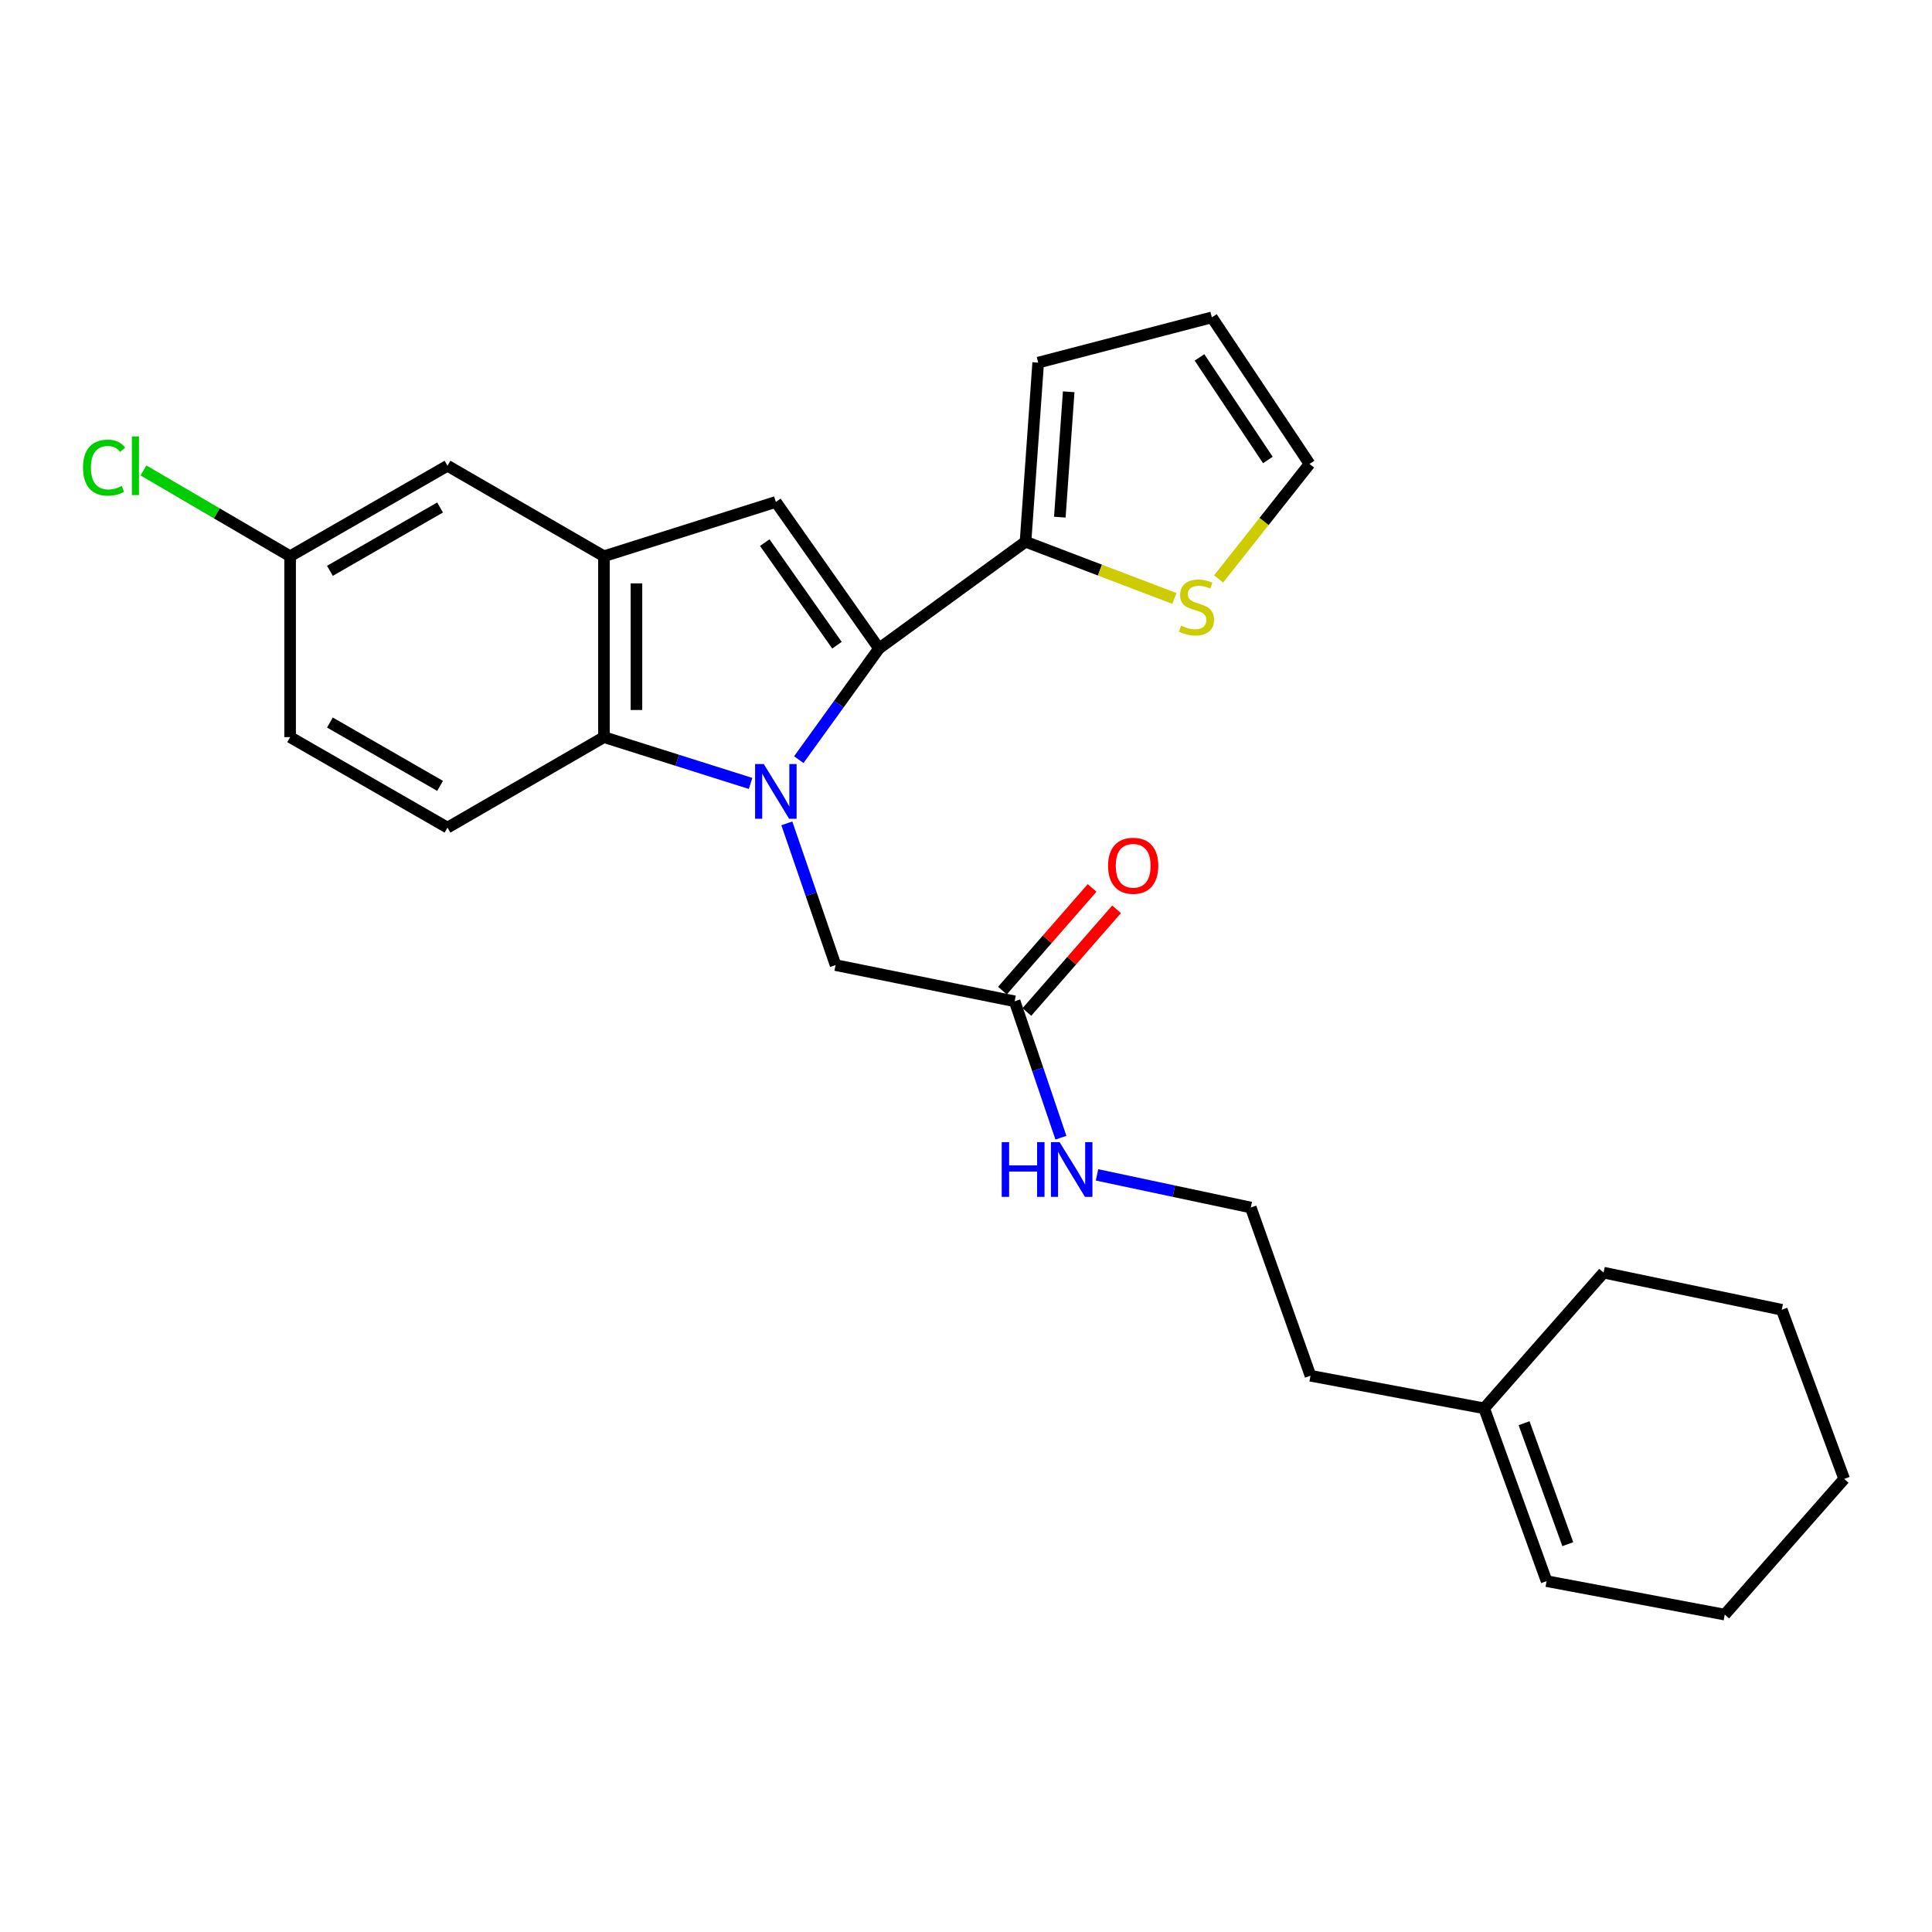 <?xml version='1.0' encoding='iso-8859-1'?>
<svg version='1.1' baseProfile='full'
              xmlns='http://www.w3.org/2000/svg'
                      xmlns:rdkit='http://www.rdkit.org/xml'
                      xmlns:xlink='http://www.w3.org/1999/xlink'
                  xml:space='preserve'
width='1000px' height='1000px' viewBox='0 0 1000 1000'>
<!-- END OF HEADER -->
<rect style='opacity:1.0;fill:#FFFFFF;stroke:none' width='1000' height='1000' x='0' y='0'> </rect>
<path class='bond-0' d='M 413.445,393.195 L 434.207,364.426' style='fill:none;fill-rule:evenodd;stroke:#0000FF;stroke-width:6px;stroke-linecap:butt;stroke-linejoin:miter;stroke-opacity:1' />
<path class='bond-0' d='M 434.207,364.426 L 454.969,335.657' style='fill:none;fill-rule:evenodd;stroke:#000000;stroke-width:6px;stroke-linecap:butt;stroke-linejoin:miter;stroke-opacity:1' />
<path class='bond-2' d='M 388.507,405.507 L 350.557,393.521' style='fill:none;fill-rule:evenodd;stroke:#0000FF;stroke-width:6px;stroke-linecap:butt;stroke-linejoin:miter;stroke-opacity:1' />
<path class='bond-2' d='M 350.557,393.521 L 312.607,381.535' style='fill:none;fill-rule:evenodd;stroke:#000000;stroke-width:6px;stroke-linecap:butt;stroke-linejoin:miter;stroke-opacity:1' />
<path class='bond-5' d='M 407.266,426.172 L 419.879,462.853' style='fill:none;fill-rule:evenodd;stroke:#0000FF;stroke-width:6px;stroke-linecap:butt;stroke-linejoin:miter;stroke-opacity:1' />
<path class='bond-5' d='M 419.879,462.853 L 432.492,499.533' style='fill:none;fill-rule:evenodd;stroke:#000000;stroke-width:6px;stroke-linecap:butt;stroke-linejoin:miter;stroke-opacity:1' />
<path class='bond-1' d='M 454.969,335.657 L 401.58,259.801' style='fill:none;fill-rule:evenodd;stroke:#000000;stroke-width:6px;stroke-linecap:butt;stroke-linejoin:miter;stroke-opacity:1' />
<path class='bond-1' d='M 433.209,333.957 L 395.837,280.858' style='fill:none;fill-rule:evenodd;stroke:#000000;stroke-width:6px;stroke-linecap:butt;stroke-linejoin:miter;stroke-opacity:1' />
<path class='bond-4' d='M 454.969,335.657 L 530.806,280.4' style='fill:none;fill-rule:evenodd;stroke:#000000;stroke-width:6px;stroke-linecap:butt;stroke-linejoin:miter;stroke-opacity:1' />
<path class='bond-26' d='M 401.58,259.801 L 312.607,287.911' style='fill:none;fill-rule:evenodd;stroke:#000000;stroke-width:6px;stroke-linecap:butt;stroke-linejoin:miter;stroke-opacity:1' />
<path class='bond-3' d='M 312.607,381.535 L 312.607,287.911' style='fill:none;fill-rule:evenodd;stroke:#000000;stroke-width:6px;stroke-linecap:butt;stroke-linejoin:miter;stroke-opacity:1' />
<path class='bond-3' d='M 329.423,367.492 L 329.423,301.954' style='fill:none;fill-rule:evenodd;stroke:#000000;stroke-width:6px;stroke-linecap:butt;stroke-linejoin:miter;stroke-opacity:1' />
<path class='bond-8' d='M 312.607,381.535 L 231.622,428.376' style='fill:none;fill-rule:evenodd;stroke:#000000;stroke-width:6px;stroke-linecap:butt;stroke-linejoin:miter;stroke-opacity:1' />
<path class='bond-9' d='M 312.607,287.911 L 231.622,241.07' style='fill:none;fill-rule:evenodd;stroke:#000000;stroke-width:6px;stroke-linecap:butt;stroke-linejoin:miter;stroke-opacity:1' />
<path class='bond-6' d='M 530.806,280.4 L 569.335,295.077' style='fill:none;fill-rule:evenodd;stroke:#000000;stroke-width:6px;stroke-linecap:butt;stroke-linejoin:miter;stroke-opacity:1' />
<path class='bond-6' d='M 569.335,295.077 L 607.864,309.754' style='fill:none;fill-rule:evenodd;stroke:#CCCC00;stroke-width:6px;stroke-linecap:butt;stroke-linejoin:miter;stroke-opacity:1' />
<path class='bond-10' d='M 530.806,280.4 L 537.364,187.691' style='fill:none;fill-rule:evenodd;stroke:#000000;stroke-width:6px;stroke-linecap:butt;stroke-linejoin:miter;stroke-opacity:1' />
<path class='bond-10' d='M 548.563,267.68 L 553.154,202.784' style='fill:none;fill-rule:evenodd;stroke:#000000;stroke-width:6px;stroke-linecap:butt;stroke-linejoin:miter;stroke-opacity:1' />
<path class='bond-7' d='M 432.492,499.533 L 525.182,518.273' style='fill:none;fill-rule:evenodd;stroke:#000000;stroke-width:6px;stroke-linecap:butt;stroke-linejoin:miter;stroke-opacity:1' />
<path class='bond-11' d='M 630.749,299.653 L 654.284,269.894' style='fill:none;fill-rule:evenodd;stroke:#CCCC00;stroke-width:6px;stroke-linecap:butt;stroke-linejoin:miter;stroke-opacity:1' />
<path class='bond-11' d='M 654.284,269.894 L 677.82,240.136' style='fill:none;fill-rule:evenodd;stroke:#000000;stroke-width:6px;stroke-linecap:butt;stroke-linejoin:miter;stroke-opacity:1' />
<path class='bond-14' d='M 531.514,523.804 L 554.724,497.233' style='fill:none;fill-rule:evenodd;stroke:#000000;stroke-width:6px;stroke-linecap:butt;stroke-linejoin:miter;stroke-opacity:1' />
<path class='bond-14' d='M 554.724,497.233 L 577.933,470.663' style='fill:none;fill-rule:evenodd;stroke:#FF0000;stroke-width:6px;stroke-linecap:butt;stroke-linejoin:miter;stroke-opacity:1' />
<path class='bond-14' d='M 518.85,512.742 L 542.06,486.171' style='fill:none;fill-rule:evenodd;stroke:#000000;stroke-width:6px;stroke-linecap:butt;stroke-linejoin:miter;stroke-opacity:1' />
<path class='bond-14' d='M 542.06,486.171 L 565.269,459.601' style='fill:none;fill-rule:evenodd;stroke:#FF0000;stroke-width:6px;stroke-linecap:butt;stroke-linejoin:miter;stroke-opacity:1' />
<path class='bond-16' d='M 525.182,518.273 L 537.152,553.572' style='fill:none;fill-rule:evenodd;stroke:#000000;stroke-width:6px;stroke-linecap:butt;stroke-linejoin:miter;stroke-opacity:1' />
<path class='bond-16' d='M 537.152,553.572 L 549.122,588.872' style='fill:none;fill-rule:evenodd;stroke:#0000FF;stroke-width:6px;stroke-linecap:butt;stroke-linejoin:miter;stroke-opacity:1' />
<path class='bond-18' d='M 231.622,428.376 L 150.161,381.535' style='fill:none;fill-rule:evenodd;stroke:#000000;stroke-width:6px;stroke-linecap:butt;stroke-linejoin:miter;stroke-opacity:1' />
<path class='bond-18' d='M 227.785,406.772 L 170.762,373.984' style='fill:none;fill-rule:evenodd;stroke:#000000;stroke-width:6px;stroke-linecap:butt;stroke-linejoin:miter;stroke-opacity:1' />
<path class='bond-27' d='M 231.622,241.07 L 150.161,287.911' style='fill:none;fill-rule:evenodd;stroke:#000000;stroke-width:6px;stroke-linecap:butt;stroke-linejoin:miter;stroke-opacity:1' />
<path class='bond-27' d='M 227.785,262.674 L 170.762,295.462' style='fill:none;fill-rule:evenodd;stroke:#000000;stroke-width:6px;stroke-linecap:butt;stroke-linejoin:miter;stroke-opacity:1' />
<path class='bond-13' d='M 537.364,187.691 L 627.261,164.28' style='fill:none;fill-rule:evenodd;stroke:#000000;stroke-width:6px;stroke-linecap:butt;stroke-linejoin:miter;stroke-opacity:1' />
<path class='bond-28' d='M 677.82,240.136 L 627.261,164.28' style='fill:none;fill-rule:evenodd;stroke:#000000;stroke-width:6px;stroke-linecap:butt;stroke-linejoin:miter;stroke-opacity:1' />
<path class='bond-28' d='M 656.244,238.084 L 620.853,184.984' style='fill:none;fill-rule:evenodd;stroke:#000000;stroke-width:6px;stroke-linecap:butt;stroke-linejoin:miter;stroke-opacity:1' />
<path class='bond-12' d='M 768.203,728.951 L 678.305,712.089' style='fill:none;fill-rule:evenodd;stroke:#000000;stroke-width:6px;stroke-linecap:butt;stroke-linejoin:miter;stroke-opacity:1' />
<path class='bond-15' d='M 768.203,728.951 L 800.516,818.391' style='fill:none;fill-rule:evenodd;stroke:#000000;stroke-width:6px;stroke-linecap:butt;stroke-linejoin:miter;stroke-opacity:1' />
<path class='bond-15' d='M 788.864,736.653 L 811.484,799.261' style='fill:none;fill-rule:evenodd;stroke:#000000;stroke-width:6px;stroke-linecap:butt;stroke-linejoin:miter;stroke-opacity:1' />
<path class='bond-22' d='M 768.203,728.951 L 830.009,658.719' style='fill:none;fill-rule:evenodd;stroke:#000000;stroke-width:6px;stroke-linecap:butt;stroke-linejoin:miter;stroke-opacity:1' />
<path class='bond-23' d='M 800.516,818.391 L 892.73,835.72' style='fill:none;fill-rule:evenodd;stroke:#000000;stroke-width:6px;stroke-linecap:butt;stroke-linejoin:miter;stroke-opacity:1' />
<path class='bond-20' d='M 567.812,608.112 L 607.607,616.558' style='fill:none;fill-rule:evenodd;stroke:#0000FF;stroke-width:6px;stroke-linecap:butt;stroke-linejoin:miter;stroke-opacity:1' />
<path class='bond-20' d='M 607.607,616.558 L 647.402,625.004' style='fill:none;fill-rule:evenodd;stroke:#000000;stroke-width:6px;stroke-linecap:butt;stroke-linejoin:miter;stroke-opacity:1' />
<path class='bond-17' d='M 150.161,287.911 L 150.161,381.535' style='fill:none;fill-rule:evenodd;stroke:#000000;stroke-width:6px;stroke-linecap:butt;stroke-linejoin:miter;stroke-opacity:1' />
<path class='bond-19' d='M 150.161,287.911 L 112.206,265.707' style='fill:none;fill-rule:evenodd;stroke:#000000;stroke-width:6px;stroke-linecap:butt;stroke-linejoin:miter;stroke-opacity:1' />
<path class='bond-19' d='M 112.206,265.707 L 74.251,243.504' style='fill:none;fill-rule:evenodd;stroke:#00CC00;stroke-width:6px;stroke-linecap:butt;stroke-linejoin:miter;stroke-opacity:1' />
<path class='bond-21' d='M 647.402,625.004 L 678.305,712.089' style='fill:none;fill-rule:evenodd;stroke:#000000;stroke-width:6px;stroke-linecap:butt;stroke-linejoin:miter;stroke-opacity:1' />
<path class='bond-24' d='M 830.009,658.719 L 922.241,677.926' style='fill:none;fill-rule:evenodd;stroke:#000000;stroke-width:6px;stroke-linecap:butt;stroke-linejoin:miter;stroke-opacity:1' />
<path class='bond-29' d='M 892.73,835.72 L 954.545,765.488' style='fill:none;fill-rule:evenodd;stroke:#000000;stroke-width:6px;stroke-linecap:butt;stroke-linejoin:miter;stroke-opacity:1' />
<path class='bond-25' d='M 922.241,677.926 L 954.545,765.488' style='fill:none;fill-rule:evenodd;stroke:#000000;stroke-width:6px;stroke-linecap:butt;stroke-linejoin:miter;stroke-opacity:1' />
<path  class='atom-0' d='M 395.32 395.476
L 404.6 410.476
Q 405.52 411.956, 407 414.636
Q 408.48 417.316, 408.56 417.476
L 408.56 395.476
L 412.32 395.476
L 412.32 423.796
L 408.44 423.796
L 398.48 407.396
Q 397.32 405.476, 396.08 403.276
Q 394.88 401.076, 394.52 400.396
L 394.52 423.796
L 390.84 423.796
L 390.84 395.476
L 395.32 395.476
' fill='#0000FF'/>
<path  class='atom-7' d='M 611.311 323.835
Q 611.631 323.955, 612.951 324.515
Q 614.271 325.075, 615.711 325.435
Q 617.191 325.755, 618.631 325.755
Q 621.311 325.755, 622.871 324.475
Q 624.431 323.155, 624.431 320.875
Q 624.431 319.315, 623.631 318.355
Q 622.871 317.395, 621.671 316.875
Q 620.471 316.355, 618.471 315.755
Q 615.951 314.995, 614.431 314.275
Q 612.951 313.555, 611.871 312.035
Q 610.831 310.515, 610.831 307.955
Q 610.831 304.395, 613.231 302.195
Q 615.671 299.995, 620.471 299.995
Q 623.751 299.995, 627.471 301.555
L 626.551 304.635
Q 623.151 303.235, 620.591 303.235
Q 617.831 303.235, 616.311 304.395
Q 614.791 305.515, 614.831 307.475
Q 614.831 308.995, 615.591 309.915
Q 616.391 310.835, 617.511 311.355
Q 618.671 311.875, 620.591 312.475
Q 623.151 313.275, 624.671 314.075
Q 626.191 314.875, 627.271 316.515
Q 628.391 318.115, 628.391 320.875
Q 628.391 324.795, 625.751 326.915
Q 623.151 328.995, 618.791 328.995
Q 616.271 328.995, 614.351 328.435
Q 612.471 327.915, 610.231 326.995
L 611.311 323.835
' fill='#CCCC00'/>
<path  class='atom-15' d='M 573.531 448.12
Q 573.531 441.32, 576.891 437.52
Q 580.251 433.72, 586.531 433.72
Q 592.811 433.72, 596.171 437.52
Q 599.531 441.32, 599.531 448.12
Q 599.531 455, 596.131 458.92
Q 592.731 462.8, 586.531 462.8
Q 580.291 462.8, 576.891 458.92
Q 573.531 455.04, 573.531 448.12
M 586.531 459.6
Q 590.851 459.6, 593.171 456.72
Q 595.531 453.8, 595.531 448.12
Q 595.531 442.56, 593.171 439.76
Q 590.851 436.92, 586.531 436.92
Q 582.211 436.92, 579.851 439.72
Q 577.531 442.52, 577.531 448.12
Q 577.531 453.84, 579.851 456.72
Q 582.211 459.6, 586.531 459.6
' fill='#FF0000'/>
<path  class='atom-17' d='M 518.483 591.17
L 522.323 591.17
L 522.323 603.21
L 536.803 603.21
L 536.803 591.17
L 540.643 591.17
L 540.643 619.49
L 536.803 619.49
L 536.803 606.41
L 522.323 606.41
L 522.323 619.49
L 518.483 619.49
L 518.483 591.17
' fill='#0000FF'/>
<path  class='atom-17' d='M 548.443 591.17
L 557.723 606.17
Q 558.643 607.65, 560.123 610.33
Q 561.603 613.01, 561.683 613.17
L 561.683 591.17
L 565.443 591.17
L 565.443 619.49
L 561.563 619.49
L 551.603 603.09
Q 550.443 601.17, 549.203 598.97
Q 548.003 596.77, 547.643 596.09
L 547.643 619.49
L 543.963 619.49
L 543.963 591.17
L 548.443 591.17
' fill='#0000FF'/>
<path  class='atom-20' d='M 42.971 242.05
Q 42.971 235.01, 46.251 231.33
Q 49.571 227.61, 55.851 227.61
Q 61.691 227.61, 64.811 231.73
L 62.171 233.89
Q 59.891 230.89, 55.851 230.89
Q 51.571 230.89, 49.291 233.77
Q 47.051 236.61, 47.051 242.05
Q 47.051 247.65, 49.371 250.53
Q 51.731 253.41, 56.291 253.41
Q 59.411 253.41, 63.051 251.53
L 64.171 254.53
Q 62.691 255.49, 60.451 256.05
Q 58.211 256.61, 55.731 256.61
Q 49.571 256.61, 46.251 252.85
Q 42.971 249.09, 42.971 242.05
' fill='#00CC00'/>
<path  class='atom-20' d='M 68.251 225.89
L 71.931 225.89
L 71.931 256.25
L 68.251 256.25
L 68.251 225.89
' fill='#00CC00'/>
</svg>
